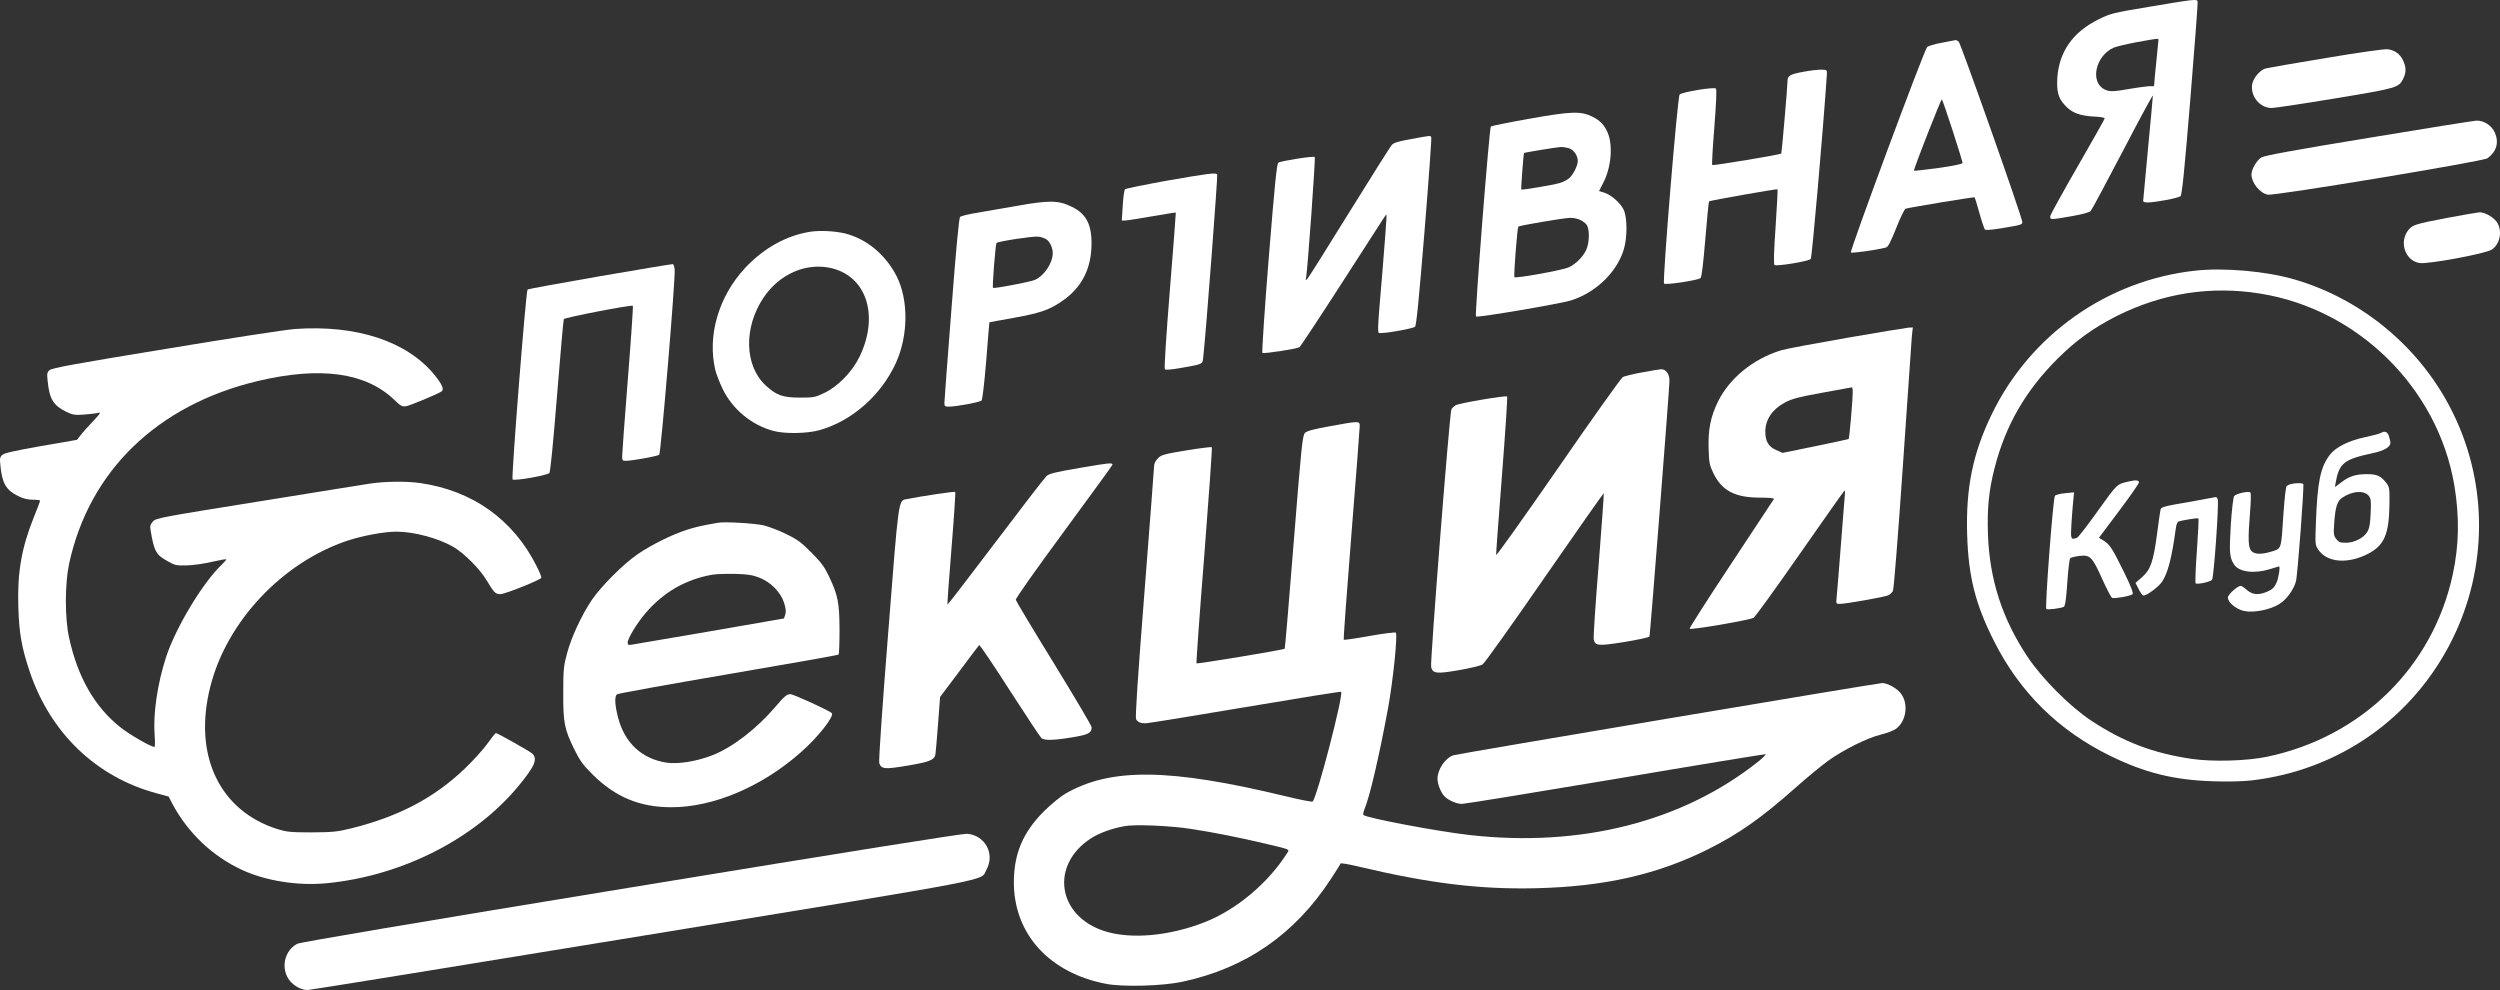 <?xml version="1.0" encoding="UTF-8"?> <svg xmlns="http://www.w3.org/2000/svg" viewBox="0 0 171.259 67.821" fill="none"><rect x="0" y="0" width="171.259" height="67.821" fill="#333333" stroke="none"/> <path d="M147.308 0.452C144.691 0.89 144.586 0.918 143.739 1.337C141.979 2.212 141.047 3.563 140.932 5.362C140.885 6.266 140.999 6.704 141.418 7.17C141.912 7.741 142.464 7.95 143.673 7.998C143.958 8.017 144.187 8.064 144.177 8.121C144.168 8.169 143.34 9.644 142.331 11.395C141.323 13.145 140.476 14.677 140.457 14.792C140.409 15.068 140.447 15.068 141.912 14.811C142.626 14.687 143.112 14.554 143.216 14.459C143.302 14.363 144.291 12.517 145.424 10.348C146.556 8.178 147.479 6.466 147.479 6.551C147.479 6.637 147.327 8.283 147.146 10.196C146.965 12.118 146.813 13.726 146.813 13.773C146.813 13.831 146.946 13.869 147.108 13.869C147.65 13.869 149.239 13.564 149.372 13.44C149.477 13.336 149.639 11.718 150.048 6.761C150.343 3.164 150.572 0.157 150.543 0.09C150.486 -0.071 150.305 -0.052 147.308 0.452ZM147.86 2.755C147.86 2.821 147.793 3.478 147.717 4.211C147.641 4.943 147.574 5.638 147.574 5.752C147.574 5.895 147.527 5.942 147.403 5.904C147.308 5.885 146.718 5.952 146.09 6.056C144.71 6.294 144.51 6.304 144.149 6.114C143.159 5.6 143.559 3.82 144.786 3.269C144.986 3.183 145.709 3.012 146.385 2.888C147.917 2.612 147.86 2.612 147.86 2.755Z" fill="white"></path> <path d="M133.035 2.926C132.54 3.012 132.083 3.154 132.017 3.221C131.807 3.43 126.698 17.199 126.793 17.294C126.869 17.361 128.449 17.142 129.181 16.961C129.343 16.923 129.486 16.638 129.895 15.629C130.171 14.915 130.466 14.325 130.542 14.297C130.866 14.202 135.233 13.479 135.271 13.517C135.29 13.545 135.442 14.03 135.595 14.592C135.756 15.163 135.928 15.667 135.975 15.724C136.032 15.781 136.441 15.743 137.088 15.639C138.478 15.41 138.535 15.391 138.535 15.21C138.544 14.925 134.319 2.974 134.177 2.85C134.091 2.793 134.006 2.736 133.977 2.745C133.948 2.755 133.52 2.831 133.035 2.926ZM133.768 8.959C134.139 10.11 134.443 11.1 134.443 11.157C134.443 11.233 133.844 11.357 132.778 11.509C131.865 11.633 131.113 11.718 131.113 11.69C131.113 11.499 132.978 6.751 133.025 6.808C133.063 6.846 133.396 7.817 133.768 8.959Z" fill="white"></path> <path d="M159.344 3.973C157.213 4.325 155.348 4.648 155.214 4.686C154.834 4.781 154.358 5.333 154.282 5.771C154.149 6.589 154.805 7.398 155.614 7.398C155.823 7.398 157.784 7.103 159.963 6.742C164.263 6.028 164.33 6.009 164.644 5.362C164.844 4.934 164.834 4.591 164.606 4.115C164.397 3.687 164.054 3.44 163.559 3.373C163.369 3.345 161.599 3.592 159.344 3.973Z" fill="white"></path> <path d="M123.509 4.924C122.625 5.086 122.453 5.191 122.453 5.533C122.453 5.914 122.054 10.491 122.025 10.519C121.949 10.595 117.363 11.357 117.296 11.309C117.258 11.28 117.325 10.11 117.439 8.711C117.572 6.942 117.61 6.133 117.543 6.066C117.42 5.942 115.231 6.304 115.06 6.475C114.917 6.618 113.87 19.302 113.994 19.426C114.099 19.54 116.344 19.197 116.497 19.045C116.573 18.978 116.687 17.979 116.82 16.39C116.934 14.991 117.048 13.821 117.077 13.793C117.134 13.735 121.73 12.927 121.768 12.965C121.787 12.984 121.73 14.135 121.635 15.524C121.521 17.17 121.492 18.084 121.559 18.151C121.673 18.265 123.881 17.903 124.042 17.741C124.128 17.656 124.899 8.826 125.146 5.115C125.165 4.791 125.156 4.782 124.785 4.772C124.575 4.762 124.004 4.829 123.509 4.924Z" fill="white"></path> <path d="M104.735 8.14C103.337 8.388 102.166 8.626 102.128 8.664C102.023 8.768 101.015 21.586 101.11 21.681C101.205 21.776 106.933 20.805 107.656 20.567C109.322 20.035 110.749 18.655 111.225 17.123C111.482 16.305 111.482 14.934 111.234 14.382C111.025 13.916 110.359 13.336 109.883 13.193L109.541 13.088L109.845 12.489C110.368 11.48 110.501 9.977 110.14 9.111C109.921 8.588 109.626 8.264 109.112 8.007C108.304 7.598 107.666 7.617 104.735 8.14ZM107.504 10.167C107.828 10.281 108.085 10.671 108.085 11.033C108.075 11.376 107.752 12.004 107.466 12.232C107.323 12.346 107.048 12.479 106.857 12.536C106.353 12.679 104.259 13.031 104.212 12.984C104.183 12.946 104.364 10.519 104.402 10.481C104.45 10.443 106.648 10.082 106.905 10.072C107.067 10.063 107.333 10.11 107.504 10.167ZM108.218 15.049C108.389 15.125 108.608 15.277 108.694 15.401C108.874 15.667 108.893 16.39 108.732 16.933C108.579 17.456 107.989 18.084 107.447 18.322C106.962 18.522 103.85 19.083 103.746 18.988C103.679 18.921 103.936 15.61 104.012 15.524C104.088 15.448 107.114 14.934 107.542 14.925C107.742 14.915 108.047 14.972 108.218 15.049Z" fill="white"></path> <path d="M162.265 9.444C157.175 10.281 155.129 10.653 154.91 10.786C154.596 10.976 154.234 11.595 154.234 11.947C154.234 12.518 154.796 13.222 155.348 13.336C155.776 13.431 170.115 11.052 170.401 10.843C171.029 10.377 171.2 9.758 170.905 9.082C170.686 8.588 170.154 8.245 169.63 8.264C169.459 8.274 166.148 8.797 162.265 9.444Z" fill="white"></path> <path d="M96.648 9.53C95.83 9.672 95.478 9.777 95.354 9.92C95.249 10.024 93.946 12.099 92.433 14.535C90.929 16.971 89.635 19.026 89.559 19.102C89.435 19.226 89.426 19.216 89.474 19.007C89.569 18.531 90.13 10.814 90.063 10.757C89.978 10.671 87.742 11.023 87.57 11.147C87.466 11.233 87.323 12.603 86.914 17.675C86.628 21.205 86.438 24.136 86.476 24.174C86.552 24.25 88.798 23.907 89.017 23.784C89.083 23.745 90.434 21.7 92.014 19.245C95.164 14.344 94.945 14.677 94.983 14.734C95.002 14.753 94.878 16.466 94.707 18.531C94.317 23.184 94.326 22.813 94.621 22.813C95.116 22.813 96.81 22.499 96.934 22.385C97.029 22.299 97.2 20.51 97.58 15.905C97.866 12.403 98.075 9.482 98.047 9.415C97.999 9.273 98.028 9.273 96.648 9.53Z" fill="white"></path> <path d="M79.948 12.375C78.416 12.651 77.122 12.917 77.065 12.965C77.018 13.022 76.941 13.526 76.913 14.088L76.846 15.106H77.074C77.198 15.106 78.026 14.972 78.911 14.82C79.796 14.668 80.538 14.544 80.548 14.563C80.557 14.573 80.376 16.971 80.138 19.901C79.872 23.213 79.748 25.249 79.796 25.297C79.853 25.354 80.3 25.316 80.976 25.192C82.46 24.925 82.375 24.973 82.432 24.402C82.603 22.937 83.431 12.032 83.383 11.956C83.298 11.813 82.841 11.87 79.948 12.375Z" fill="white"></path> <path d="M69.643 14.107C68.625 14.287 67.359 14.506 66.836 14.592C66.312 14.677 65.837 14.801 65.77 14.858C65.694 14.925 65.494 17.028 65.18 21.148C64.914 24.554 64.695 27.457 64.695 27.599C64.695 27.828 64.733 27.856 64.99 27.856C65.494 27.856 67.112 27.561 67.235 27.438C67.302 27.371 67.426 26.315 67.559 24.716C67.673 23.279 67.768 22.09 67.778 22.08C67.787 22.071 68.53 21.938 69.433 21.776C71.299 21.443 71.955 21.205 72.84 20.567C74.039 19.721 74.676 18.55 74.762 17.037C74.848 15.486 74.467 14.668 73.42 14.164C72.507 13.716 71.879 13.707 69.643 14.107ZM71.689 16.4C71.917 16.552 72.117 16.98 72.117 17.332C72.117 18.027 71.527 18.902 70.88 19.178C70.547 19.321 68.12 19.778 68.025 19.721C67.959 19.683 68.196 16.714 68.263 16.647C68.368 16.533 70.766 16.171 71.099 16.209C71.299 16.228 71.565 16.314 71.689 16.4Z" fill="white"></path> <path d="M167.651 14.925C165.491 15.334 165.253 15.41 164.987 15.753C164.33 16.571 164.749 17.837 165.729 18.017C166.271 18.122 170.325 17.37 170.705 17.094C171.248 16.714 171.419 15.915 171.096 15.296C170.896 14.925 170.239 14.525 169.84 14.544C169.706 14.554 168.726 14.725 167.651 14.925Z" fill="white"></path> <path d="M55.512 15.876C53.876 16.124 52.296 17.009 51.031 18.369C49.223 20.32 48.443 23.003 49.004 25.354C49.061 25.601 49.28 26.172 49.489 26.61C50.165 28.027 51.478 29.122 52.991 29.521C53.771 29.731 55.274 29.702 56.112 29.474C58.348 28.855 60.365 27.085 61.383 24.84C62.221 22.984 62.24 20.548 61.431 18.94C60.66 17.427 59.357 16.352 57.844 15.981C57.187 15.829 56.15 15.772 55.512 15.876ZM57.035 18.388C59.395 19.007 60.213 21.662 58.89 24.421C58.386 25.468 57.406 26.476 56.455 26.924C55.845 27.219 55.731 27.238 54.799 27.238C53.619 27.238 53.172 27.076 52.439 26.391C51.002 25.049 50.936 22.451 52.287 20.415C53.4 18.74 55.284 17.941 57.035 18.388Z" fill="white"></path> <path d="M41.107 18.921C38.414 19.387 36.178 19.797 36.14 19.835C36.026 19.949 35.017 32.747 35.112 32.842C35.217 32.966 37.482 32.566 37.634 32.404C37.7 32.328 37.891 30.416 38.157 27.114C38.385 24.278 38.595 21.909 38.623 21.861C38.7 21.747 43.267 20.862 43.352 20.948C43.381 20.976 43.229 23.241 43.01 25.972C42.791 28.713 42.62 31.091 42.62 31.253C42.62 31.529 42.648 31.567 42.858 31.567C43.324 31.567 45.046 31.253 45.16 31.148C45.275 31.034 46.274 19.131 46.217 18.474C46.198 18.284 46.15 18.112 46.093 18.093C46.045 18.084 43.8 18.455 41.107 18.921Z" fill="white"></path> <path d="M150.381 18.541C144.367 19.197 139.077 22.927 136.441 28.38C135.147 31.054 134.662 33.413 134.757 36.61C134.842 39.493 135.318 41.396 136.603 43.928C138.363 47.429 141.027 50.056 144.577 51.787C146.927 52.939 148.916 53.434 151.57 53.519C152.617 53.557 153.607 53.529 154.235 53.462C160.22 52.767 165.311 49.199 167.984 43.814C170.401 38.951 170.439 33.251 168.079 28.38C165.939 23.936 161.914 20.529 157.203 19.15C155.272 18.579 152.37 18.322 150.381 18.541ZM154.825 20.111C161.523 21.177 166.995 26.572 168.127 33.223C168.489 35.402 168.46 37.324 168.022 39.36C166.652 45.688 161.79 50.465 155.329 51.835C153.949 52.13 151.58 52.197 150.143 51.987C147.488 51.597 145.442 50.817 143.235 49.352C141.77 48.381 139.876 46.468 138.886 44.984C137.155 42.377 136.298 39.703 136.184 36.658C136.117 34.85 136.241 33.594 136.641 32.043C137.393 29.122 138.763 26.753 140.951 24.573C142.255 23.279 143.444 22.433 145.052 21.624C148.154 20.082 151.437 19.568 154.825 20.111Z" fill="white"></path> <path d="M163.065 29.673C162.97 29.721 162.504 29.845 162.019 29.949C160.886 30.187 160.001 30.635 159.602 31.158C158.955 32.005 158.755 32.994 158.65 35.744C158.593 37.295 158.593 37.333 158.812 37.657C159.421 38.551 160.858 38.656 162.266 37.914C163.322 37.352 163.655 36.581 163.684 34.622C163.703 33.508 163.684 33.366 163.503 33.128C163.123 32.614 162.846 32.481 162.152 32.481C161.372 32.481 160.924 32.623 160.373 33.051L159.954 33.366L160.001 33.061C160.239 31.729 160.572 31.462 162.533 31.044C163.303 30.882 163.75 30.625 163.75 30.34C163.75 30.244 163.703 30.035 163.646 29.864C163.541 29.559 163.361 29.502 163.065 29.673ZM162.266 33.965C162.418 34.155 162.438 34.307 162.399 35.145C162.371 35.868 162.314 36.192 162.171 36.429C161.933 36.848 161.276 37.181 160.696 37.181C160.316 37.181 160.211 37.143 160.04 36.924C159.859 36.686 159.849 36.591 159.906 35.763C159.983 34.717 160.116 34.317 160.458 34.089C161.162 33.622 161.943 33.575 162.266 33.965Z" fill="white"></path> <path d="M145.908 32.966C144.985 33.175 145.09 33.08 143.719 34.983C143.015 35.973 142.368 36.81 142.283 36.839C141.855 37 141.836 36.953 141.902 35.868C141.94 35.307 141.988 34.593 142.026 34.288L142.083 33.727L141.483 33.784C141.16 33.813 140.836 33.889 140.77 33.965C140.646 34.098 140.075 41.606 140.18 41.72C140.256 41.787 141.207 41.672 141.379 41.568C141.474 41.501 141.54 41.054 141.617 39.903C141.674 39.037 141.769 38.285 141.816 38.237C141.874 38.19 142.149 38.123 142.435 38.085C143.177 37.99 143.329 38.142 144.005 39.655C144.319 40.35 144.623 40.93 144.69 40.959C144.861 41.025 145.965 40.826 146.089 40.702C146.155 40.635 145.984 40.178 145.527 39.246C144.709 37.571 144.519 37.286 144.11 37.038L143.786 36.839L145.156 35.012C145.908 34.013 146.526 33.128 146.526 33.042C146.526 32.899 146.308 32.871 145.908 32.966Z" fill="white"></path> <path d="M156.947 33.156C156.842 33.185 156.709 33.242 156.652 33.289C156.585 33.347 156.499 34.117 156.424 35.211C156.271 37.647 156.29 37.571 155.653 37.771C154.939 37.99 154.473 37.99 154.235 37.752C154.006 37.524 153.987 36.943 154.14 35.04C154.197 34.365 154.206 33.784 154.159 33.737C154.045 33.622 153.169 33.813 153.046 33.984C152.988 34.06 152.884 34.936 152.817 35.963C152.703 37.857 152.731 38.19 153.046 38.675C153.388 39.189 154.416 39.322 155.491 38.989C155.814 38.884 156.1 38.799 156.119 38.799C156.214 38.799 156.1 39.589 155.948 39.922C155.805 40.236 155.672 40.369 155.358 40.511C154.749 40.787 154.311 40.759 153.921 40.416C153.74 40.255 153.55 40.131 153.502 40.131C153.283 40.131 152.617 40.73 152.617 40.93C152.617 41.263 153.169 41.729 153.721 41.853C154.349 41.996 155.51 41.777 156.128 41.387C156.623 41.092 157.128 40.397 157.28 39.826C157.394 39.427 157.851 33.28 157.784 33.156C157.736 33.08 157.251 33.08 156.947 33.156Z" fill="white"></path> <path d="M150.761 34.241C150.238 34.336 149.42 34.488 148.934 34.565C148.287 34.679 148.05 34.764 148.011 34.879C147.983 34.974 147.878 35.706 147.773 36.525C147.517 38.466 147.326 39.018 146.746 39.532L146.289 39.931L146.508 40.359C146.622 40.597 146.774 40.797 146.841 40.797C147.079 40.797 147.869 40.198 148.106 39.855C148.516 39.227 148.773 38.228 149.049 36.211C149.087 35.906 149.163 35.744 149.267 35.716C149.629 35.611 150.562 35.469 150.599 35.516C150.628 35.545 150.58 36.534 150.495 37.724C150.409 38.923 150.371 39.922 150.409 39.96C150.504 40.055 151.399 39.865 151.532 39.722C151.656 39.589 152.017 34.46 151.922 34.203C151.884 34.108 151.827 34.041 151.789 34.051C151.751 34.06 151.285 34.136 150.761 34.241Z" fill="white"></path> <path d="M20.211 22.537C19.64 22.575 15.663 23.184 11.381 23.898C5.215 24.906 3.55 25.211 3.397 25.354C3.226 25.506 3.207 25.601 3.264 26.096C3.378 27.314 3.654 27.771 4.52 28.199C4.986 28.427 5.11 28.446 5.776 28.399C6.176 28.37 6.614 28.313 6.747 28.275C6.937 28.227 6.851 28.351 6.366 28.865C6.024 29.226 5.633 29.654 5.51 29.826L5.272 30.13L2.807 30.558C1.028 30.873 0.295 31.034 0.162 31.158C-0.009 31.31 -0.028 31.406 0.029 31.9C0.143 33.109 0.419 33.575 1.247 33.984C1.589 34.155 1.894 34.232 2.246 34.232C2.522 34.232 2.75 34.26 2.75 34.298C2.75 34.336 2.56 34.84 2.322 35.421C1.475 37.533 1.18 39.208 1.256 41.587C1.314 43.395 1.475 44.327 2.027 45.983C3.445 50.217 6.604 53.243 10.743 54.347L11.552 54.566L11.818 55.08C12.884 57.068 14.559 58.657 16.576 59.59C18.222 60.351 20.42 60.694 22.39 60.503C27.538 59.999 32.505 57.477 35.512 53.852C36.644 52.482 36.853 51.978 36.454 51.616C36.273 51.454 34.075 50.217 33.97 50.217C33.932 50.217 33.675 50.541 33.39 50.941C33.104 51.34 32.41 52.111 31.839 52.653C29.755 54.651 27.319 55.936 24.065 56.745C23.085 56.983 22.809 57.011 21.353 57.021C19.916 57.021 19.659 56.992 19.022 56.802C15.025 55.546 13.217 51.721 14.407 47.039C15.529 42.577 19.336 38.532 23.798 37.039C24.835 36.696 26.31 36.42 27.167 36.42C28.375 36.42 30.05 36.877 31.077 37.476C31.81 37.914 32.885 38.989 33.333 39.75C33.846 40.607 33.941 40.702 34.284 40.702C34.617 40.692 37.034 39.722 37.082 39.579C37.101 39.522 36.958 39.17 36.758 38.78C35.159 35.592 32.371 33.603 28.775 33.09C27.833 32.956 26.348 32.976 25.349 33.128C24.883 33.204 21.391 33.756 17.594 34.374C10.962 35.44 10.686 35.488 10.477 35.725C10.296 35.925 10.267 36.04 10.315 36.315C10.562 37.8 10.686 38.009 11.523 38.466C11.971 38.723 12.104 38.751 12.789 38.732C13.208 38.723 13.988 38.618 14.53 38.485C15.063 38.361 15.501 38.285 15.501 38.323C15.501 38.352 15.368 38.504 15.206 38.666C13.893 39.903 12.028 43.005 11.371 45.031C10.781 46.858 10.486 48.885 10.591 50.331C10.629 50.798 10.619 51.169 10.581 51.169C10.344 51.169 8.869 50.322 8.241 49.818C6.49 48.428 5.319 46.392 4.73 43.671C4.435 42.339 4.444 39.998 4.73 38.637C6.1 32.271 10.762 27.751 17.642 26.105C21.971 25.078 25.083 25.515 27.052 27.428C27.452 27.818 27.557 27.866 27.814 27.828C28.08 27.79 29.926 27.019 30.24 26.819C30.449 26.686 30.297 26.343 29.745 25.658C27.852 23.365 24.407 22.242 20.211 22.537Z" fill="white"></path> <path d="M126.506 23.146C124.318 23.527 122.282 23.907 121.987 24.003C120.093 24.592 118.485 25.906 117.695 27.495C117.182 28.541 117.001 29.436 117.048 30.758C117.077 31.719 117.105 31.862 117.391 32.452C117.971 33.622 118.866 34.089 120.569 34.089C121.216 34.089 121.559 34.127 121.52 34.184C121.492 34.232 120.16 36.239 118.58 38.637C116.991 41.035 115.716 43.033 115.745 43.071C115.802 43.176 119.893 42.472 120.131 42.319C120.236 42.253 121.663 40.283 123.3 37.933C124.937 35.583 126.307 33.642 126.345 33.622C126.383 33.594 126.402 33.689 126.383 33.832C126.373 33.975 126.25 35.497 126.116 37.229C125.983 38.951 125.85 40.597 125.821 40.864C125.774 41.368 125.774 41.368 126.04 41.368C126.44 41.368 129.133 40.892 129.361 40.778C129.475 40.721 129.618 40.588 129.675 40.474C129.732 40.359 130.027 36.696 130.351 31.948C130.665 27.371 130.941 23.355 130.969 23.022L131.036 22.432L130.76 22.442C130.617 22.452 128.695 22.766 126.506 23.146ZM126.916 26.876C126.916 27.476 126.687 30.035 126.64 30.073C126.611 30.092 125.583 30.311 124.346 30.568L122.11 31.025L121.663 30.825C121.149 30.597 120.93 30.225 120.93 29.569C120.93 28.751 121.406 28.037 122.263 27.58C122.757 27.314 123.195 27.2 124.822 26.905C125.897 26.705 126.811 26.543 126.859 26.534C126.897 26.534 126.925 26.686 126.916 26.876Z" fill="white"></path> <path d="M112.462 25.515C111.863 25.62 111.273 25.772 111.168 25.829C111.054 25.896 109.056 28.694 106.743 32.052C104.422 35.402 102.509 38.095 102.49 38.018C102.48 37.952 102.661 35.497 102.89 32.566C103.118 29.636 103.28 27.209 103.242 27.162C103.156 27.076 99.987 27.609 99.721 27.761C99.607 27.818 99.483 27.942 99.426 28.047C99.302 28.275 97.961 45.374 98.037 45.697C98.151 46.145 98.417 46.173 99.95 45.907C100.711 45.774 101.434 45.602 101.558 45.517C101.691 45.441 103.603 42.757 105.811 39.56C108.018 36.372 109.845 33.775 109.864 33.784C109.884 33.803 109.722 36.02 109.512 38.713C109.294 41.396 109.141 43.69 109.179 43.813C109.284 44.251 109.503 44.261 111.301 43.975C112.215 43.823 112.976 43.661 112.995 43.604C113.043 43.461 114.365 26.591 114.365 26.086C114.365 25.61 114.118 25.277 113.775 25.296C113.651 25.306 113.062 25.401 112.462 25.515Z" fill="white"></path> <path d="M91.1 29.198C89.977 29.398 89.539 29.521 89.397 29.654C89.226 29.835 89.159 30.444 88.626 37.124C88.312 41.13 88.027 44.422 88.008 44.441C87.922 44.518 82.013 45.498 81.965 45.441C81.937 45.422 82.175 42.091 82.498 38.047C82.812 34.003 83.05 30.663 83.012 30.635C82.983 30.606 82.194 30.701 81.271 30.854C79.767 31.101 79.558 31.158 79.33 31.386C79.177 31.539 79.063 31.748 79.063 31.891C79.063 32.024 78.759 35.954 78.397 40.607C77.94 46.421 77.76 49.142 77.826 49.256C77.931 49.466 78.121 49.551 78.473 49.551C78.616 49.551 81.68 49.056 85.277 48.447C88.873 47.838 91.842 47.363 91.871 47.391C92.052 47.572 90.234 54.594 89.92 54.908C89.882 54.946 89.054 54.785 88.074 54.547C80.11 52.625 76.085 52.577 72.973 54.375C72.621 54.585 71.984 55.108 71.499 55.593C70.071 57.021 69.453 58.496 69.453 60.446C69.453 63.986 71.898 66.669 75.799 67.402C76.97 67.621 79.663 67.545 81.014 67.25C85.353 66.317 88.693 64.005 91.167 60.218C91.519 59.675 91.823 59.2 91.833 59.152C91.852 59.114 92.385 59.2 93.022 59.352C97.894 60.513 101.377 60.941 105.259 60.846C109.921 60.732 113.556 59.904 117.02 58.172C119.123 57.116 120.655 56.041 123.015 53.947C123.766 53.281 124.746 52.472 125.203 52.139C126.25 51.378 127.905 50.55 128.847 50.322C129.247 50.227 129.713 50.046 129.875 49.932C130.589 49.418 130.76 48.219 130.218 47.505C129.932 47.144 129.323 46.801 128.942 46.792C128.638 46.792 99.911 51.626 99.559 51.74C98.998 51.93 98.474 52.71 98.474 53.357C98.474 53.7 98.693 54.271 98.931 54.528C99.188 54.813 99.769 55.07 100.149 55.07C100.339 55.07 105.078 54.299 110.683 53.357C116.278 52.406 120.902 51.654 120.95 51.664C120.997 51.682 120.769 51.911 120.436 52.177C115.269 56.288 108.285 58.067 100.663 57.201C98.474 56.954 93.641 56.041 93.403 55.831C93.365 55.803 93.393 55.622 93.469 55.441C93.84 54.566 94.506 51.673 95.087 48.504C95.43 46.639 95.753 43.48 95.62 43.338C95.582 43.3 94.773 43.395 93.821 43.566C92.879 43.737 92.08 43.852 92.052 43.823C92.023 43.794 92.261 40.559 92.575 36.629C92.889 32.699 93.146 29.36 93.146 29.198C93.146 28.827 93.136 28.827 91.1 29.198ZM81.585 56.783C83.145 57.021 84.905 57.373 86.675 57.791C88.474 58.22 88.35 58.163 88.15 58.476C86.866 60.494 84.715 62.302 82.565 63.158C80.138 64.119 77.484 64.366 75.666 63.786C72.431 62.749 71.917 59.257 74.734 57.43C75.295 57.068 76.152 56.754 77.036 56.593C77.731 56.459 80.196 56.564 81.585 56.783Z" fill="white"></path> <path d="M73.981 32.052C72.259 32.347 71.869 32.443 71.679 32.623C71.555 32.738 69.985 34.774 68.196 37.143C66.407 39.512 64.923 41.435 64.904 41.415C64.885 41.396 65.008 39.674 65.18 37.571C65.351 35.478 65.465 33.737 65.437 33.699C65.379 33.651 63.096 33.994 62.097 34.193C61.535 34.307 61.573 34.041 60.841 43.395C60.441 48.419 60.184 52.158 60.232 52.282C60.384 52.691 60.593 52.71 62.144 52.453C63.667 52.197 63.99 52.063 64.076 51.711C64.095 51.597 64.181 50.655 64.257 49.627L64.4 47.743L65.703 46.011C66.417 45.05 67.035 44.232 67.073 44.194C67.111 44.146 68.053 45.545 69.167 47.286C70.29 49.028 71.27 50.503 71.346 50.569C71.555 50.731 72.183 50.722 73.439 50.512C74.552 50.331 74.781 50.217 74.781 49.818C74.781 49.722 73.62 47.762 72.202 45.45C70.775 43.138 69.604 41.178 69.585 41.092C69.557 41.006 70.946 39.046 72.878 36.42C74.705 33.936 76.208 31.872 76.208 31.834C76.208 31.681 75.97 31.71 73.981 32.052Z" fill="white"></path> <path d="M49.185 35.811C48.034 36.011 47.71 36.087 47.044 36.296C46.083 36.601 44.627 37.314 43.685 37.962C42.715 38.618 41.164 40.179 40.526 41.121C39.832 42.167 39.137 43.652 38.842 44.765C38.614 45.612 38.585 45.869 38.585 47.458C38.576 49.513 38.661 49.951 39.356 51.359C39.727 52.111 39.927 52.396 40.612 53.072C42.163 54.604 43.809 55.289 45.95 55.298C48.833 55.317 52.192 53.9 54.866 51.53C56.046 50.493 57.188 49.037 56.978 48.847C56.769 48.657 54.352 47.553 54.143 47.553C53.905 47.553 53.743 47.686 53.134 48.4C51.831 49.932 50.165 51.207 48.795 51.74C47.691 52.168 46.454 52.358 45.655 52.244C43.952 51.978 42.782 50.883 42.334 49.133C42.115 48.257 42.087 47.715 42.267 47.563C42.344 47.505 45.769 46.887 49.889 46.183C54.009 45.479 57.406 44.879 57.445 44.841C57.483 44.803 57.511 44.042 57.511 43.147C57.502 41.273 57.406 40.778 56.779 39.465C56.465 38.808 56.236 38.504 55.57 37.838C54.885 37.153 54.609 36.943 53.848 36.582C53.353 36.334 52.668 36.077 52.325 35.992C51.716 35.849 49.652 35.725 49.185 35.811ZM51.992 39.56C52.791 39.865 53.477 40.559 53.715 41.301C53.838 41.701 53.857 41.91 53.791 42.11L53.705 42.367L48.662 43.243C45.883 43.718 43.476 44.127 43.314 44.156C43.038 44.204 43 44.185 43 44.004C43 43.737 43.638 42.681 44.218 42.006C45.436 40.578 46.959 39.693 48.786 39.37C49.033 39.322 49.727 39.303 50.327 39.313C51.193 39.332 51.545 39.389 51.992 39.56Z" fill="white"></path> <path d="M43.238 60.789C28.309 63.234 20.582 64.547 20.364 64.652C19.545 65.08 19.241 66.174 19.726 67.002C19.992 67.459 20.582 67.821 21.068 67.821C21.22 67.821 31.563 66.146 44.047 64.1C68.93 60.027 67.122 60.379 67.569 59.59C68.178 58.505 67.493 57.22 66.246 57.116C65.942 57.097 58.301 58.315 43.238 60.789Z" fill="white"></path> </svg> 